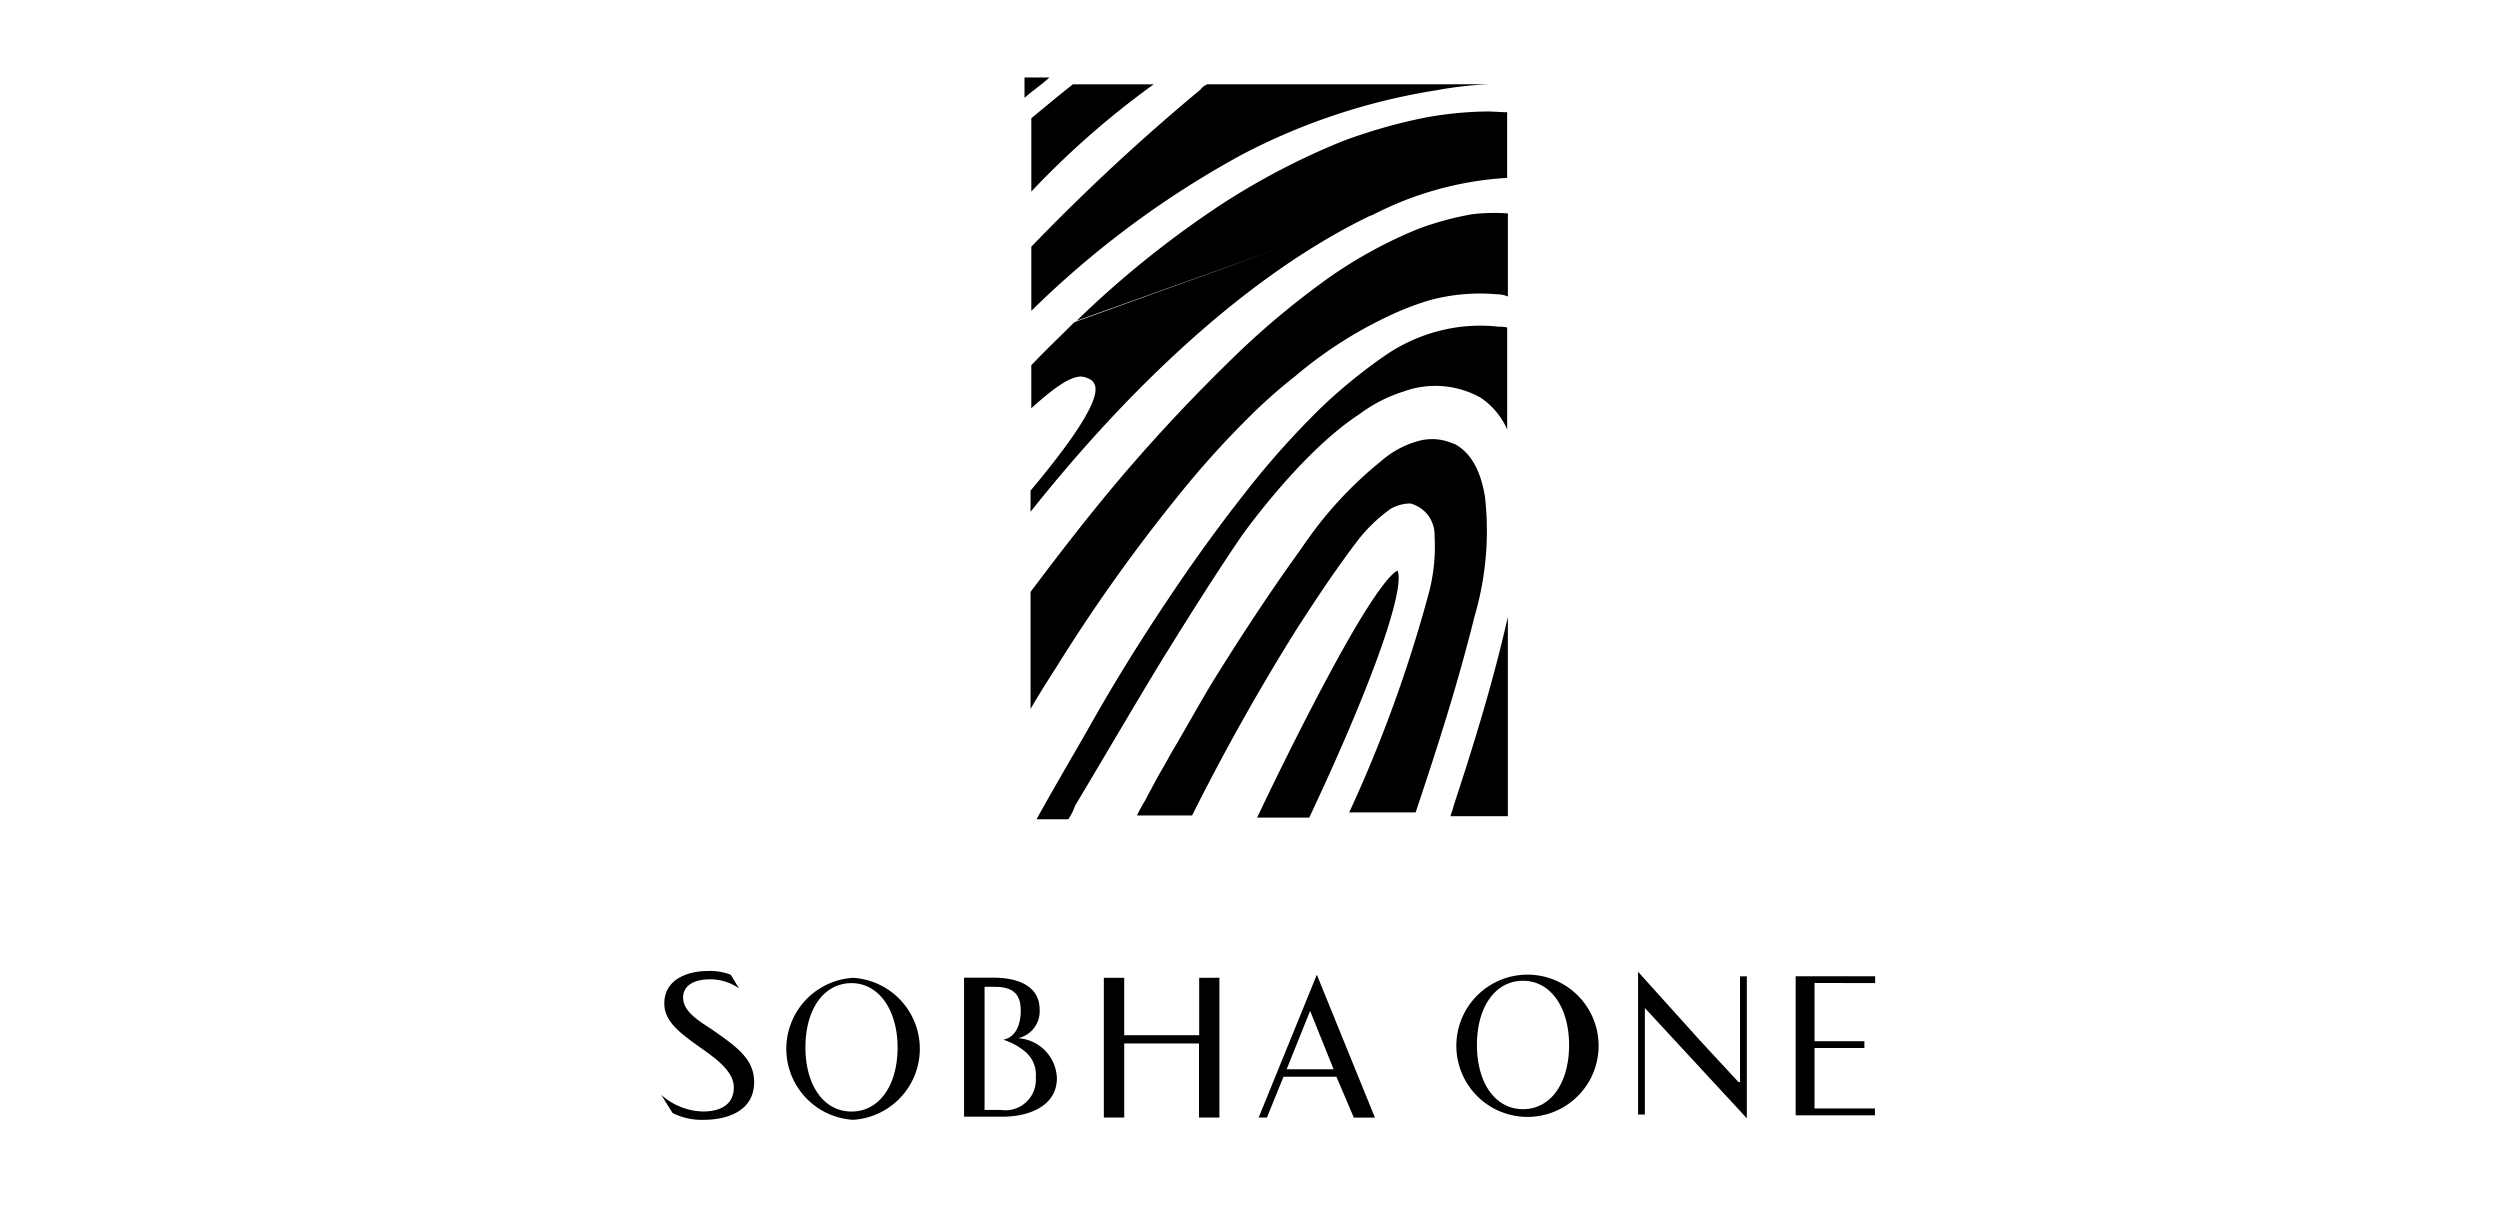 <svg xmlns="http://www.w3.org/2000/svg" xmlns:xlink="http://www.w3.org/1999/xlink" width="195" height="94" viewBox="0 0 195 94">
  <defs>
    <clipPath id="clip-path">
      <rect id="Rectangle_14128" data-name="Rectangle 14128" width="303" height="88"/>
    </clipPath>
    <clipPath id="clip-Sobha_one_195x94">
      <rect width="195" height="94"/>
    </clipPath>
  </defs>
  <g id="Sobha_one_195x94" data-name="Sobha one 195x94" clip-path="url(#clip-Sobha_one_195x94)">
    <g id="Logo_240x70_3" data-name="Logo 240x70 – 3" transform="translate(-43 1)" clip-path="url(#clip-path)">
      <g id="logos" transform="translate(94.576 5.044)">
        <path id="Path_97131" data-name="Path 97131" d="M30.867,3.182c1.061-.883,2.121-1.765,3.24-2.648h6.305A66.966,66.966,0,0,0,30.868,8.9ZM66.274,32.873c-.177-1.293-.706-3.417-2.416-4.3H63.8a4,4,0,0,0-2.886-.177,7.305,7.305,0,0,0-2.774,1.535,30.563,30.563,0,0,0-6.187,6.775c-2.3,3.179-4.6,6.654-7.01,10.54-1.061,1.765-2.062,3.594-3.182,5.479-.472.883-1.061,1.826-1.535,2.774-.177.3-.3.531-.472.883a11.681,11.681,0,0,0-.646,1.178h4.3q3.715-7.424,8.13-14.493c1.293-2,2.946-4.54,4.831-7.011A12.45,12.45,0,0,1,58.9,33.64a3.153,3.153,0,0,1,1.535-.412,2.522,2.522,0,0,1,1.885,2.533,14.14,14.14,0,0,1-.472,4.54,106.666,106.666,0,0,1-6.187,17.024h5.184c1.649-4.949,3.24-9.836,4.6-15.317a23.594,23.594,0,0,0,.825-9.131M59.44,38.461h0c-.412.177-1.826,1.414-5.891,9.131-2.125,4.007-4.125,8.134-5.068,10.137h4.065c4.772-10.133,7.482-17.674,6.893-19.264M30.336,0V1.591c.589-.531,1.3-1,1.944-1.591Zm.531,13.2V18.2A73.448,73.448,0,0,1,47.306,6.01,49.038,49.038,0,0,1,62.447,1,29.539,29.539,0,0,1,66.51.531H44.594a1.188,1.188,0,0,0-.531.412A162.425,162.425,0,0,0,30.867,13.2m22.8,2.714A62.947,62.947,0,0,0,46.361,22.1c-2.533,2.474-5.243,5.3-8.13,8.659-2.474,2.886-4.949,6.068-7.424,9.368v9.127c.646-1.12,1.356-2.238,2-3.24a131.7,131.7,0,0,1,9.368-13.2,72.056,72.056,0,0,1,5.537-6.187,41.378,41.378,0,0,1,3.77-3.358A33.119,33.119,0,0,1,58.967,18.5a21.8,21.8,0,0,1,2.946-1.12,15.006,15.006,0,0,1,5.243-.472,2.153,2.153,0,0,1,.883.177V10.605a14.6,14.6,0,0,0-2.774.059h0a23.379,23.379,0,0,0-4.3,1.178,35.17,35.17,0,0,0-7.3,4.068M63.795,56.855c-.059.3-.177.531-.236.765h4.478V42.064c-1.293,5.773-3.182,11.548-4.242,14.787M34.223,19.088c-1.12,1.12-2.3,2.238-3.358,3.358V25.8c1.765-1.591,3-2.474,3.889-2.474h0a1.72,1.72,0,0,1,.825.3c.412.412,1.293,1.356-4.772,8.6v1.649c6.362-8.014,15.909-18.029,26.629-23.157m.059,0A26.15,26.15,0,0,1,67.981,7.831V2.71c-.472,0-1.061-.059-1.535-.059a28.476,28.476,0,0,0-4.831.472,41.785,41.785,0,0,0-6.421,1.826,55.459,55.459,0,0,0-9.6,5.014A77.392,77.392,0,0,0,34.4,18.976m6.957,25.977c1.535-2.474,3.594-5.773,5.715-8.9.177-.3,4.831-6.833,9.368-9.779a11.5,11.5,0,0,1,3.417-1.765,7.247,7.247,0,0,1,6.068.472,5.764,5.764,0,0,1,2.058,2.473V19.5a2.416,2.416,0,0,0-.646-.059,12.821,12.821,0,0,0-3.358.059,13.241,13.241,0,0,0-5.422,2.121A41.034,41.034,0,0,0,53.6,25.628a65.707,65.707,0,0,0-6.068,6.78c-2,2.533-4.006,5.3-6.127,8.48-2,3-4.006,6.187-6.127,9.962-1.178,2.062-2.533,4.361-4.006,7.011H33.75a4.455,4.455,0,0,0,.531-1.061c2.886-4.831,5.007-8.48,7.069-11.842M29.862,74.937a3.237,3.237,0,0,1,3,3.12c0,2.062-2,3-4.242,3h-3V70.216h2.3c2,0,3.594.706,3.594,2.474a2.144,2.144,0,0,1-1.656,2.238m-1.356,5.606A2.377,2.377,0,0,0,31.216,78a2.352,2.352,0,0,0-.883-2.062,5.076,5.076,0,0,0-1.649-.883c1.414-.3,1.356-2.121,1.356-2.3,0-1.12-.472-1.826-2-1.826H27.22v9.6h1.286M2.883,80.77a5.068,5.068,0,0,0,2.474.531c1.414,0,3.889-.472,3.889-2.946,0-1.765-1.293-2.71-3.24-4.064-1.061-.706-2.3-1.414-2.3-2.533,0-.942.883-1.414,2.062-1.414a3.927,3.927,0,0,1,2.3.706l-.646-1.064a4.465,4.465,0,0,0-1.765-.294c-1.591,0-3.417.646-3.417,2.533,0,1.414,1.178,2.3,3.122,3.657.883.646,2.3,1.647,2.3,2.885s-.883,1.885-2.416,1.885A5.066,5.066,0,0,1,2,79.355l.883,1.414Zm14.08.531a5.548,5.548,0,0,0,0-11.075,5.548,5.548,0,0,0,0,11.075m3.473-5.653c0,2.946-1.414,5.007-3.594,5.007s-3.594-2.062-3.594-5.007,1.414-5.007,3.594-5.007,3.594,2.18,3.594,5.007m35.583,5.479h1.649L53.137,69.986,48.6,81.121h.646l1.293-3.182h4.124l1.356,3.182Zm-3.4-8.31,1.826,4.54H50.783l1.826-4.54Zm-8.659-2.593V74.7H38.113V70.224h-1.59v10.9h1.591V75.348h5.832v5.773h1.591v-10.9Zm42.064,8.13-3-3.24-4.831-5.361V80.889h.531V72.581l7.953,8.6V70.112h-.531V78.36Zm0,0-3-3.24-4.831-5.361V80.889h.531V72.581l7.953,8.6V70.112h-.531V78.36Zm10.661-7.717v-.531h-6.2V80.951H96.67v-.536H91.957V75.7h3.889v-.531H91.957v-4.54Zm0,0v-.531h-6.2V80.951H96.67v-.536H91.957V75.7h3.889v-.531H91.957v-4.54ZM69.219,81.064a5.548,5.548,0,1,0-5.2-5.538,5.548,5.548,0,0,0,5.2,5.538m3.594-5.6c0,2.946-1.414,5.007-3.594,5.007s-3.594-2.062-3.594-5.007,1.414-5.007,3.594-5.007,3.594,2.121,3.594,5.007" transform="translate(-2)"/>
      </g>
    </g>
  </g>
</svg>

